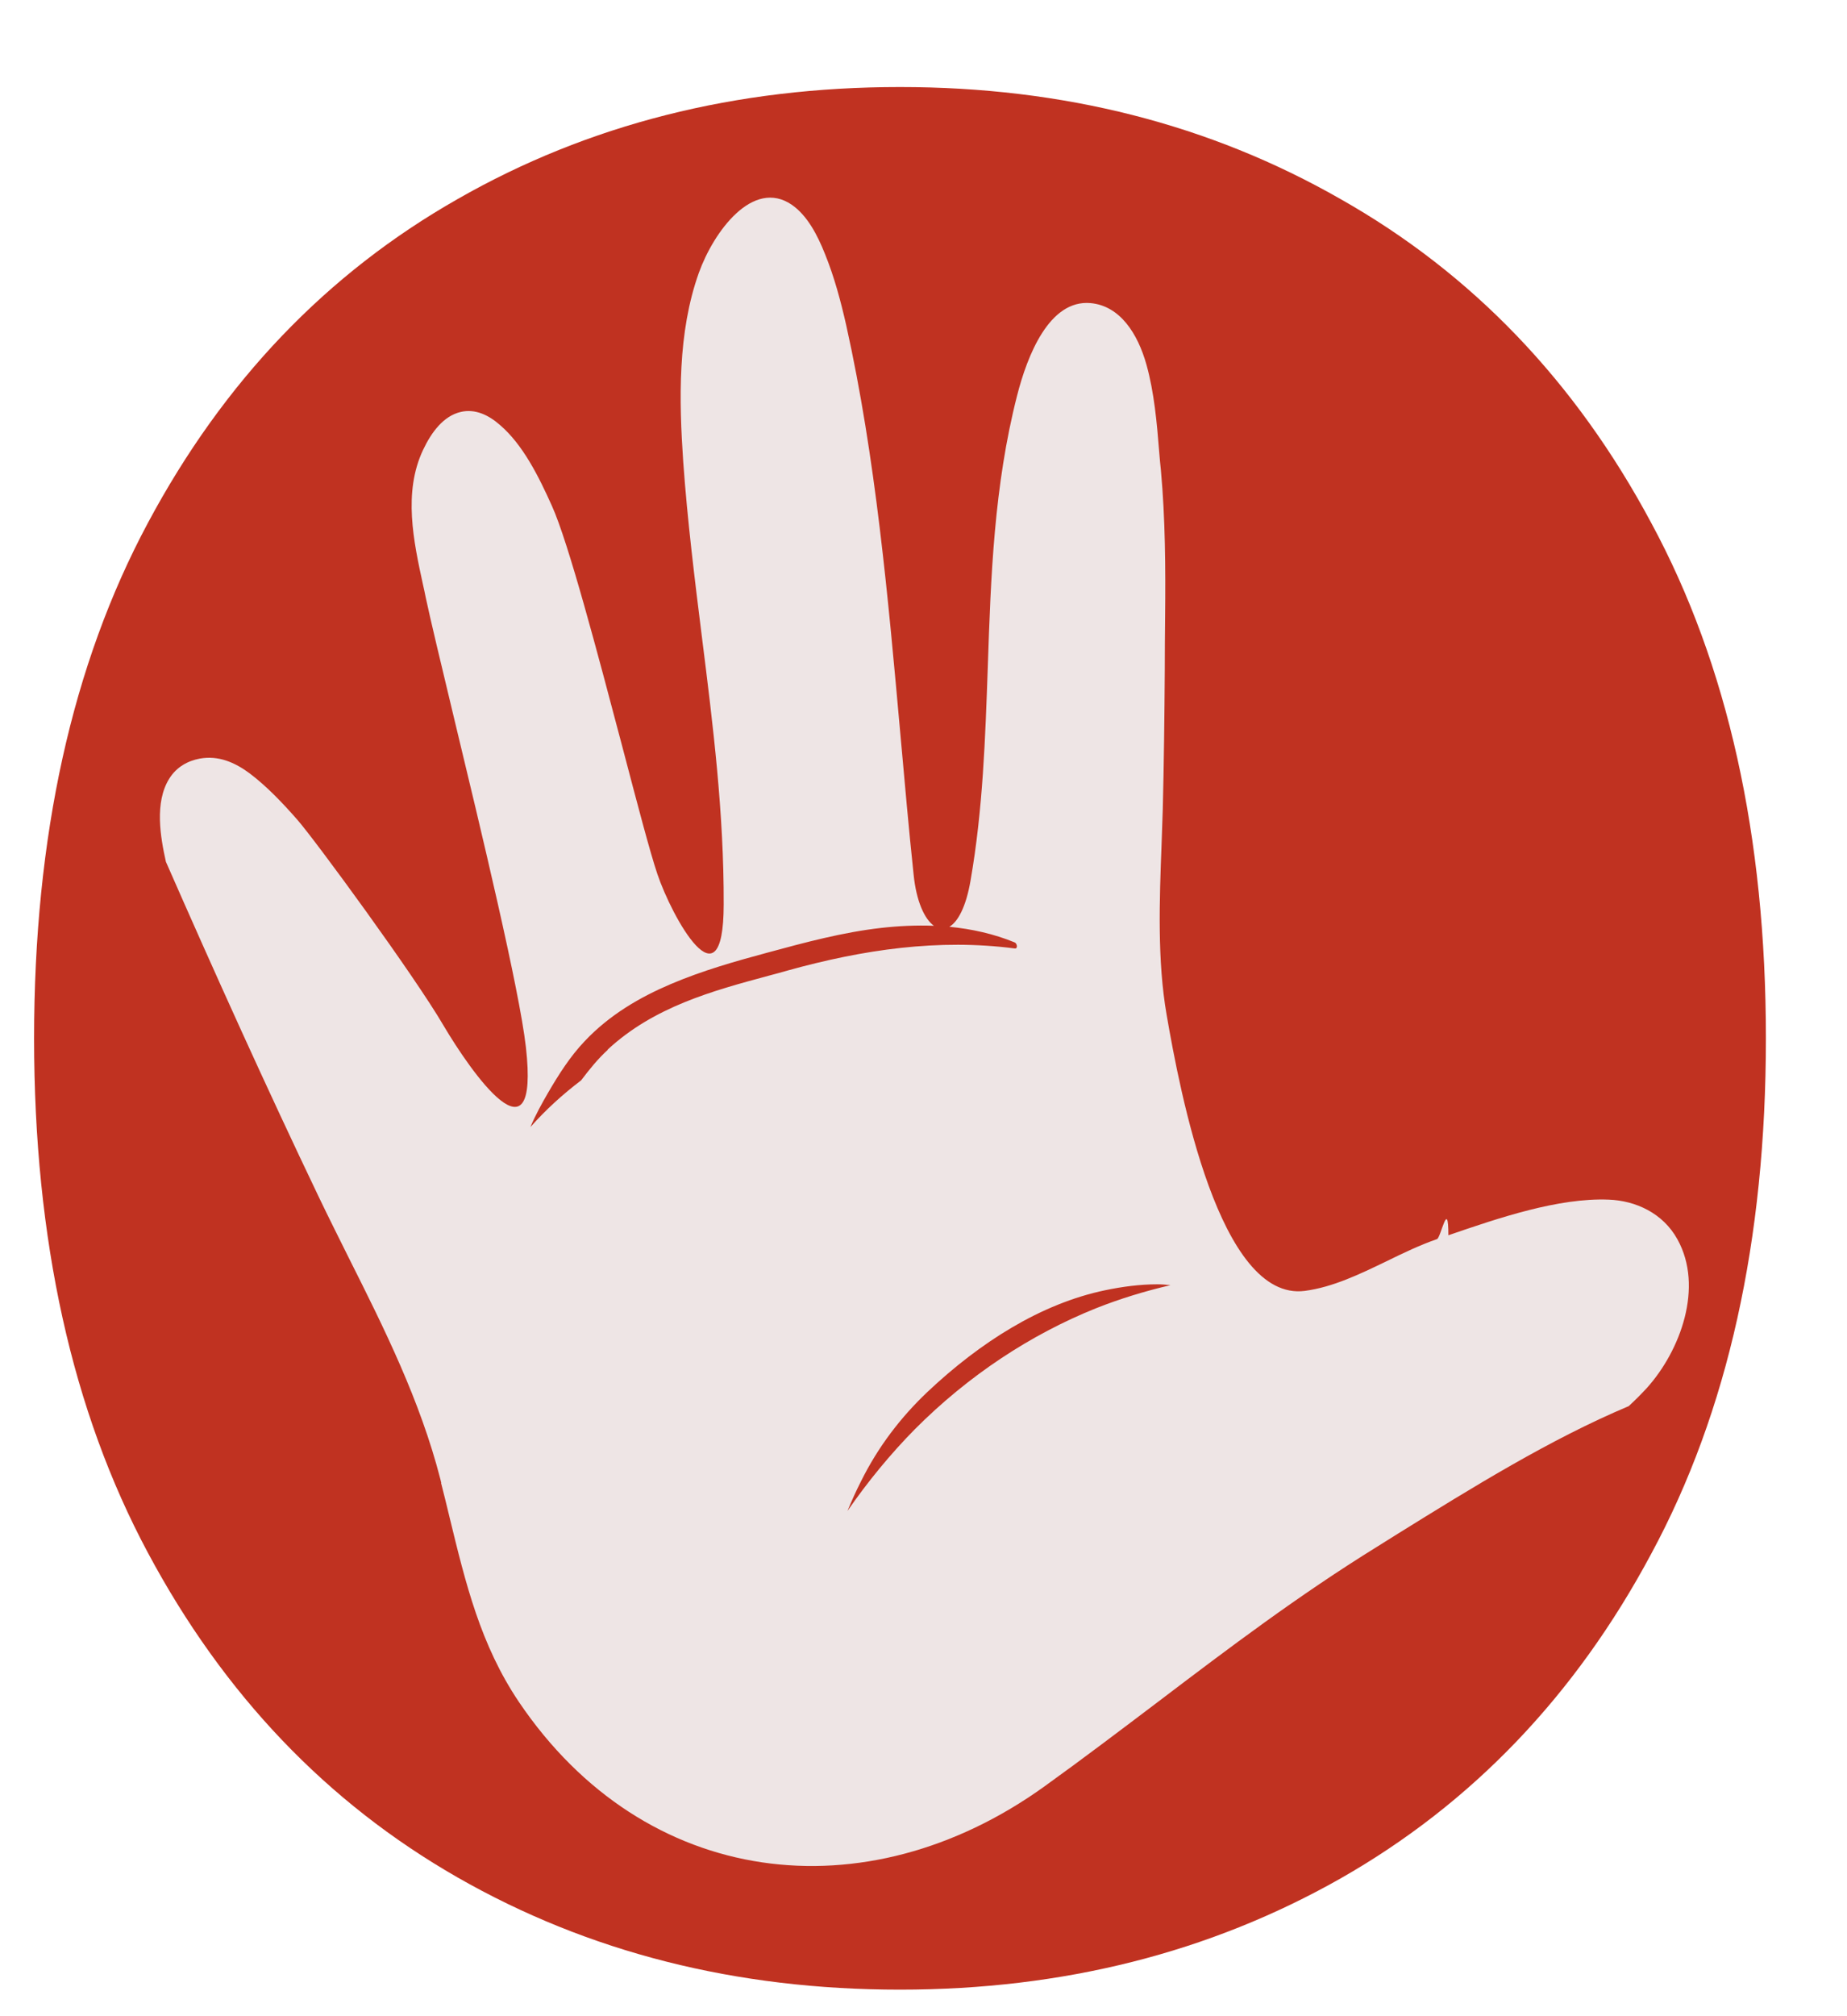 <svg width="11" height="12" viewBox="0 0 11 12" fill="none" xmlns="http://www.w3.org/2000/svg">
<path d="M10.517 6.18C10.517 7.382 10.29 8.404 9.834 9.248C9.383 10.091 8.766 10.735 7.984 11.18C7.206 11.621 6.332 11.842 5.36 11.842C4.381 11.842 3.503 11.619 2.725 11.174C1.947 10.729 1.332 10.085 0.881 9.242C0.429 8.399 0.203 7.378 0.203 6.18C0.203 4.978 0.429 3.955 0.881 3.112C1.332 2.269 1.947 1.627 2.725 1.185C3.503 0.74 4.381 0.518 5.36 0.518C6.332 0.518 7.206 0.74 7.984 1.185C8.766 1.627 9.383 2.269 9.834 3.112C10.29 3.955 10.517 4.978 10.517 6.18Z" fill="#C03221"/>
<path fill-rule="evenodd" clip-rule="evenodd" d="M2.628 8.826C2.626 8.819 2.625 8.812 2.623 8.805C2.502 8.334 2.288 7.906 2.076 7.484C2.017 7.365 1.957 7.246 1.9 7.127C1.584 6.467 1.281 5.796 0.988 5.129C0.955 4.981 0.92 4.777 1.007 4.636C1.051 4.564 1.12 4.528 1.19 4.515C1.3 4.495 1.398 4.537 1.487 4.603C1.59 4.681 1.682 4.778 1.77 4.878C1.878 5.001 2.469 5.808 2.641 6.103C2.806 6.382 3.215 6.966 3.132 6.232C3.093 5.888 2.867 4.95 2.701 4.261C2.626 3.948 2.563 3.686 2.535 3.554C2.53 3.529 2.525 3.504 2.519 3.479C2.463 3.222 2.4 2.93 2.52 2.677C2.57 2.571 2.642 2.476 2.743 2.452C2.83 2.431 2.911 2.471 2.977 2.529C3.114 2.646 3.208 2.835 3.287 3.011C3.386 3.23 3.56 3.891 3.706 4.443C3.794 4.778 3.871 5.072 3.915 5.202C4.001 5.457 4.309 6.018 4.31 5.384C4.312 4.839 4.246 4.314 4.18 3.789C4.137 3.444 4.094 3.099 4.069 2.748C4.044 2.382 4.035 1.979 4.162 1.624C4.25 1.379 4.484 1.06 4.716 1.219C4.808 1.283 4.868 1.398 4.913 1.511C4.968 1.646 5.007 1.791 5.04 1.937C5.215 2.723 5.289 3.554 5.363 4.378C5.388 4.655 5.412 4.931 5.441 5.204C5.457 5.364 5.506 5.47 5.562 5.51C5.457 5.506 5.351 5.511 5.246 5.523C5.018 5.549 4.795 5.609 4.57 5.67C4.377 5.722 4.183 5.777 3.995 5.857C3.812 5.935 3.631 6.039 3.482 6.197C3.397 6.286 3.328 6.394 3.264 6.504C3.227 6.568 3.189 6.636 3.159 6.708C3.251 6.604 3.353 6.512 3.461 6.43C3.51 6.365 3.561 6.302 3.62 6.248L3.619 6.247C3.894 5.992 4.245 5.897 4.575 5.808C4.614 5.798 4.653 5.787 4.692 5.776C5.142 5.651 5.592 5.586 6.043 5.645C6.064 5.648 6.057 5.614 6.043 5.609C5.919 5.558 5.787 5.529 5.654 5.516C5.705 5.486 5.753 5.398 5.78 5.242C5.854 4.818 5.868 4.392 5.883 3.967C5.901 3.43 5.92 2.893 6.057 2.356C6.118 2.116 6.249 1.782 6.495 1.804C6.67 1.82 6.776 1.985 6.828 2.171C6.874 2.336 6.89 2.516 6.904 2.693C6.907 2.729 6.91 2.764 6.914 2.8C6.94 3.088 6.942 3.38 6.939 3.671C6.938 3.777 6.937 3.883 6.937 3.989C6.935 4.265 6.932 4.541 6.925 4.817C6.923 4.884 6.92 4.953 6.918 5.022C6.905 5.362 6.892 5.718 6.948 6.04C7.027 6.498 7.263 7.749 7.771 7.683C7.938 7.661 8.097 7.584 8.257 7.507C8.357 7.458 8.457 7.41 8.558 7.375C8.581 7.368 8.626 7.127 8.626 7.352C8.926 7.249 9.281 7.128 9.581 7.14C9.741 7.146 9.904 7.22 9.99 7.376C10.148 7.66 10.008 8.038 9.809 8.26C9.774 8.298 9.738 8.334 9.7 8.369C9.23 8.567 8.769 8.853 8.324 9.129C8.283 9.155 8.242 9.18 8.201 9.206C7.734 9.495 7.321 9.807 6.898 10.128C6.677 10.295 6.453 10.465 6.218 10.634C5.156 11.396 3.841 11.241 3.09 10.129C2.862 9.79 2.774 9.428 2.677 9.029C2.661 8.963 2.645 8.896 2.627 8.827L2.628 8.826ZM6.526 7.787C6.138 7.943 5.768 8.186 5.449 8.506C5.303 8.654 5.169 8.817 5.047 8.993C5.072 8.933 5.098 8.875 5.127 8.818C5.23 8.61 5.365 8.435 5.523 8.285C5.836 7.99 6.198 7.759 6.583 7.679C6.684 7.658 6.789 7.644 6.891 7.644C6.918 7.644 6.945 7.646 6.971 7.649C6.821 7.684 6.672 7.729 6.526 7.787Z" fill="#EEE5E5"/>
</svg>
